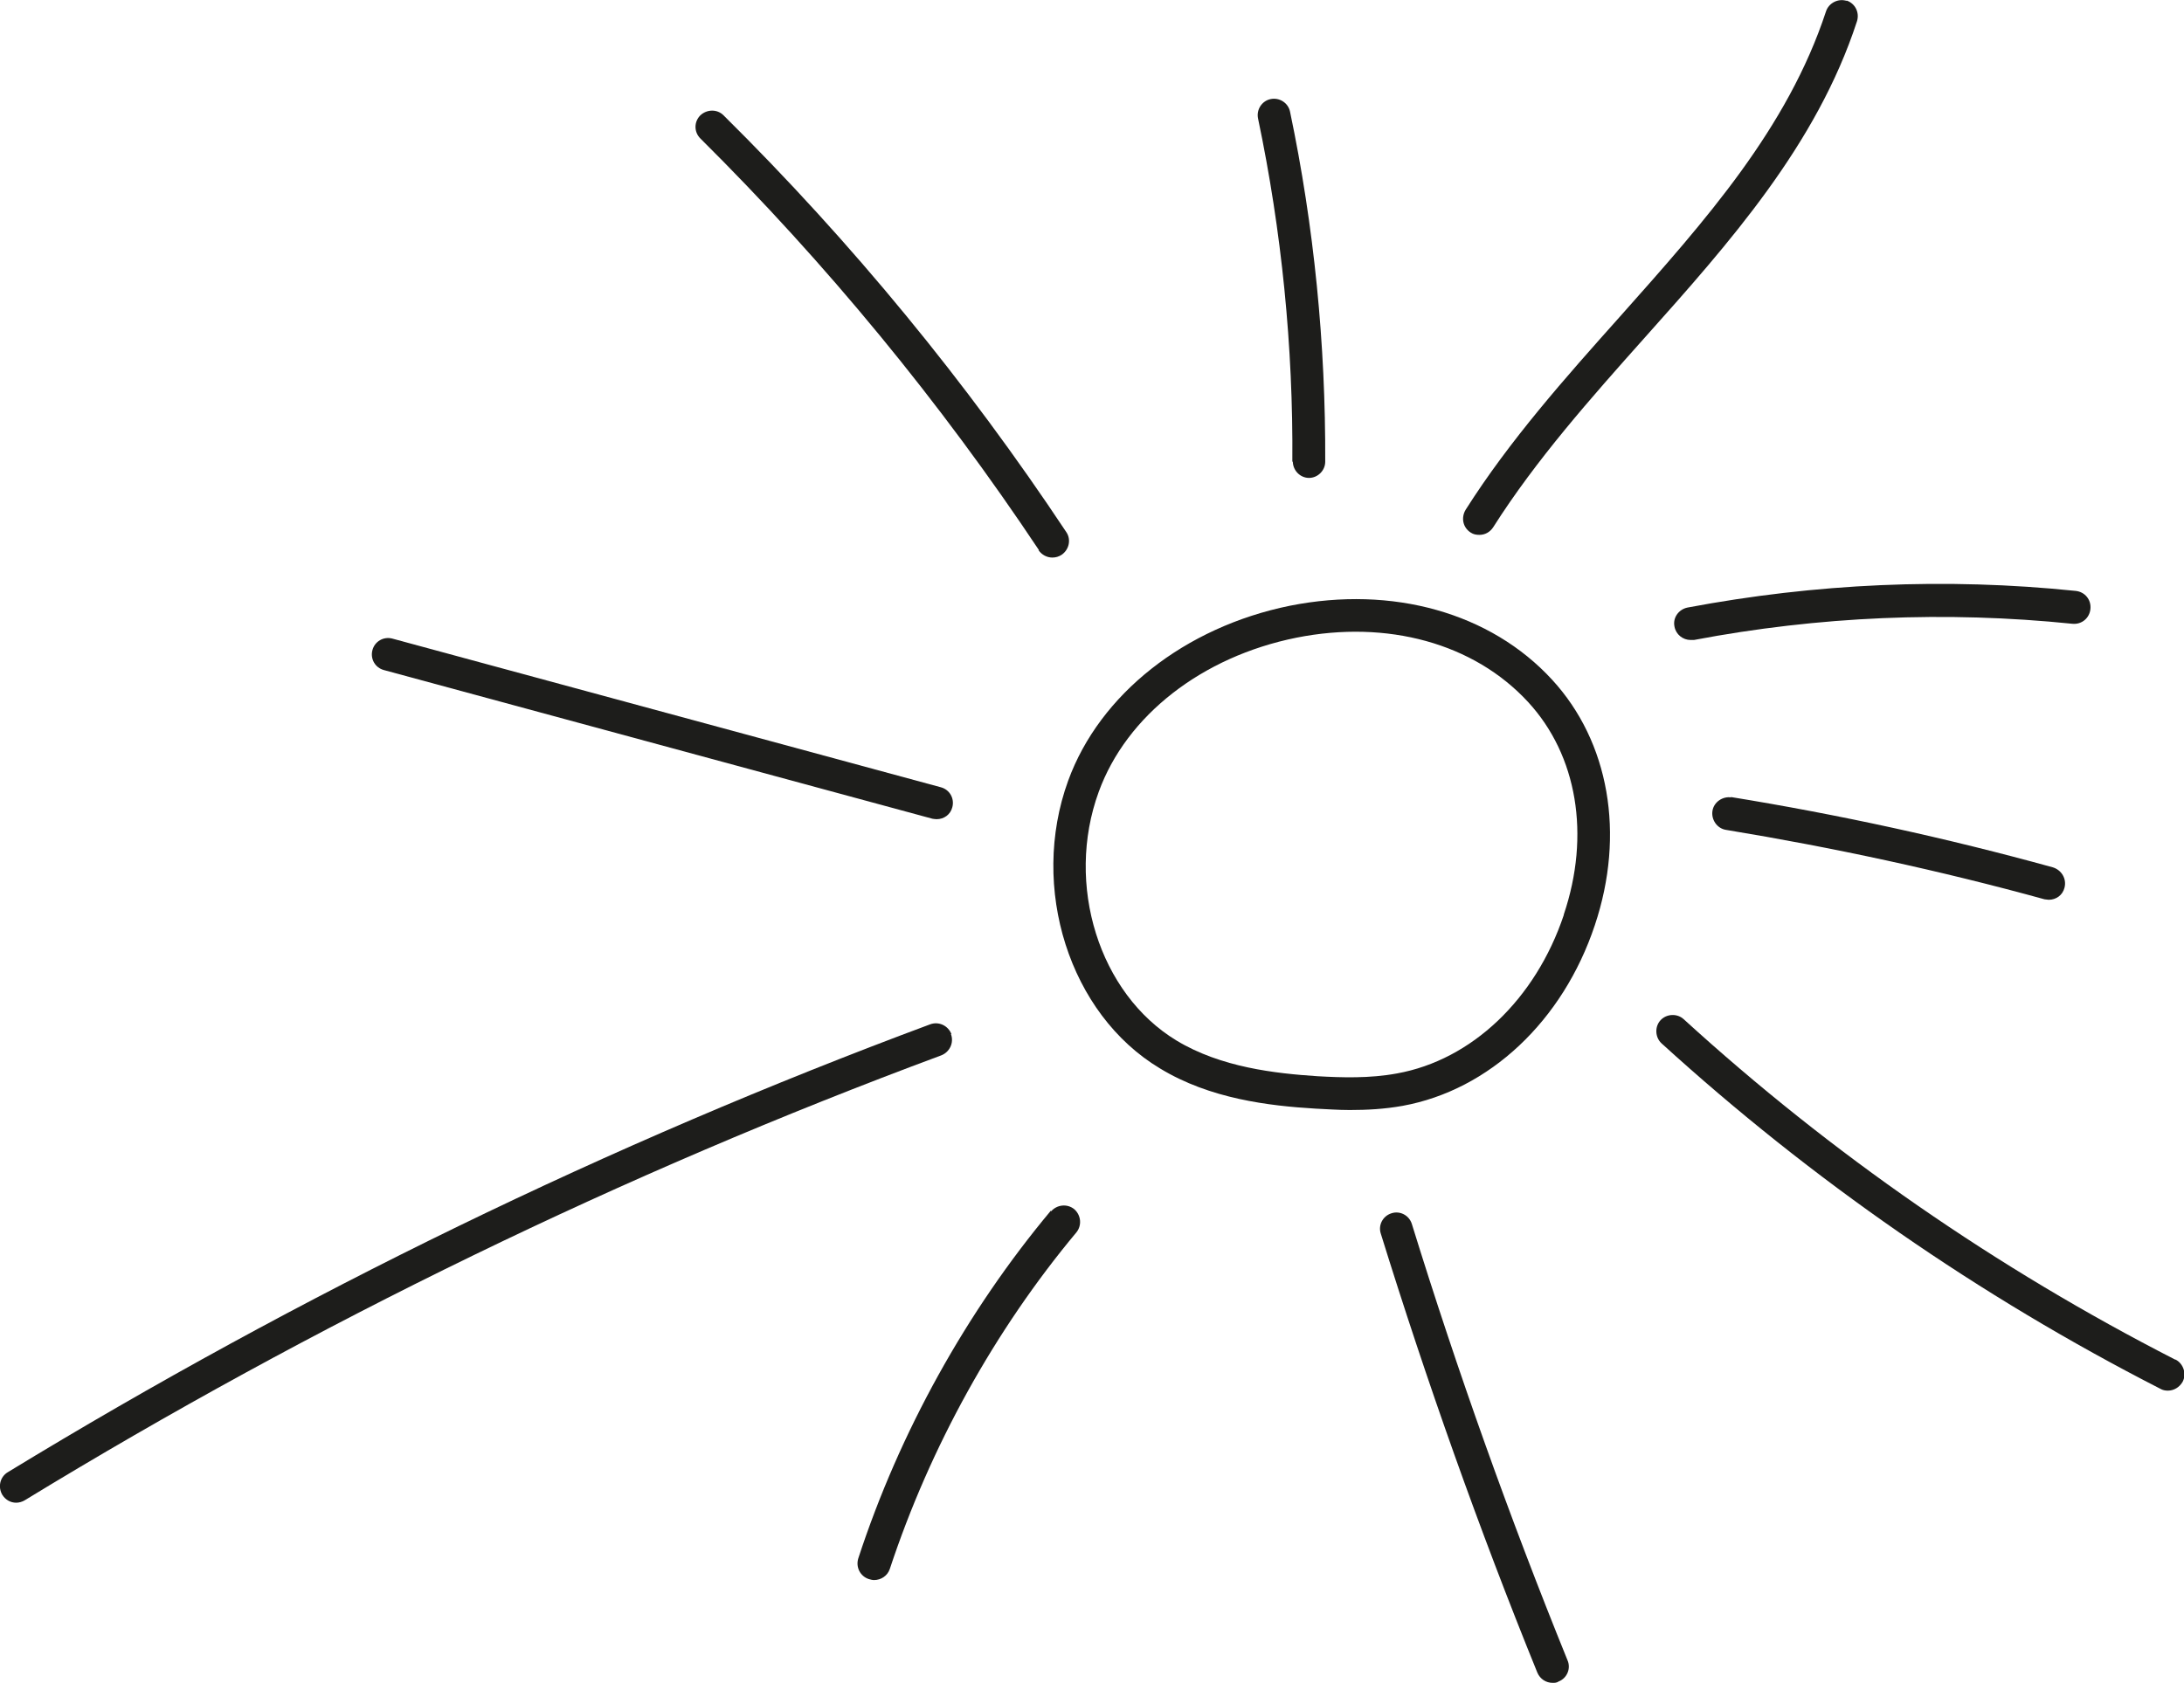 <?xml version="1.0" encoding="UTF-8"?>
<svg xmlns="http://www.w3.org/2000/svg" id="Capa_2" data-name="Capa 2" viewBox="0 0 47.15 36.35">
  <defs>
    <style>
      .cls-1 {
        fill: #1d1d1b;
        stroke-width: 0px;
      }
    </style>
  </defs>
  <g id="Capa_1-2" data-name="Capa 1">
    <g>
      <path class="cls-1" d="M27.85,13.08c-2.27.46-4.11,1.91-4.79,3.78-.84,2.31.03,5.04,1.98,6.21,1.08.66,2.36.81,3.36.87.23.01.48.03.74.03.37,0,.75-.02,1.14-.09,1.87-.34,3.46-1.83,4.15-3.9.66-1.97.31-3.96-.92-5.3-1.33-1.45-3.45-2.04-5.66-1.6ZM33.76,19.76c-.61,1.82-1.99,3.13-3.6,3.42-.59.11-1.2.09-1.72.06-.91-.06-2.08-.19-3.04-.77-1.67-1.01-2.41-3.37-1.68-5.37.6-1.65,2.23-2.92,4.27-3.33,1.96-.39,3.83.12,5,1.39,1.06,1.15,1.35,2.87.77,4.59Z"></path>
      <path class="cls-1" d="M22.42,11.88c.07.1.18.16.3.16.07,0,.14-.02.2-.06.16-.11.21-.33.1-.49-2.15-3.24-4.64-6.27-7.4-9-.14-.14-.36-.13-.5,0-.14.14-.14.36,0,.5,2.72,2.7,5.18,5.69,7.31,8.89Z"></path>
      <path class="cls-1" d="M8.29,14.47l11.84,3.21s.06.01.09.01c.16,0,.3-.1.34-.26.05-.19-.06-.38-.25-.43l-11.84-3.21c-.19-.05-.38.06-.43.25-.05.19.06.38.25.43Z"></path>
      <path class="cls-1" d="M20.54,22.33c-.07-.18-.27-.28-.46-.21C13.17,24.69,6.47,27.95.17,31.79c-.17.1-.22.32-.12.49.07.11.18.17.3.17.06,0,.13-.02.18-.05,6.26-3.82,12.92-7.06,19.79-9.61.18-.07.28-.27.21-.46Z"></path>
      <path class="cls-1" d="M22.69,26.14c-1.83,2.19-3.27,4.79-4.16,7.51-.06.19.04.39.23.45.04.01.07.02.11.02.15,0,.29-.09.34-.24.87-2.63,2.26-5.15,4.03-7.27.12-.15.1-.37-.05-.5-.15-.12-.37-.1-.5.05Z"></path>
      <path class="cls-1" d="M30.48,26.43c-.06-.19-.26-.29-.44-.23-.19.06-.29.26-.23.44.99,3.19,2.12,6.38,3.38,9.48.06.14.19.22.33.22.04,0,.09,0,.13-.03.18-.07.27-.28.19-.46-1.25-3.08-2.38-6.25-3.36-9.42Z"></path>
      <path class="cls-1" d="M46.96,29.36c-3.85-1.97-7.42-4.44-10.61-7.35-.14-.13-.37-.12-.5.02-.13.14-.12.37.02.5,3.24,2.95,6.86,5.46,10.77,7.46.05.03.11.04.16.04.13,0,.25-.07.32-.19.09-.17.02-.39-.15-.48Z"></path>
      <path class="cls-1" d="M37.38,17.22c-.19-.03-.38.1-.41.29-.03.19.1.38.29.41,2.31.38,4.63.88,6.88,1.5.03,0,.06.01.09.01.16,0,.3-.1.34-.26.05-.19-.06-.38-.25-.44-2.28-.63-4.62-1.14-6.96-1.52Z"></path>
      <path class="cls-1" d="M36.15,13.53c.03.17.18.29.35.29.02,0,.04,0,.07,0,2.69-.51,5.44-.63,8.17-.35.2.02.37-.12.39-.32.02-.2-.12-.37-.32-.39-2.8-.29-5.62-.16-8.38.36-.19.04-.32.22-.28.41Z"></path>
      <path class="cls-1" d="M39.87.02c-.18-.06-.39.04-.45.23-.83,2.52-2.59,4.5-4.45,6.59-1.17,1.31-2.38,2.67-3.33,4.17-.1.17-.06.38.11.49.06.04.12.05.19.05.12,0,.23-.06.3-.17.92-1.45,2.11-2.79,3.26-4.08,1.83-2.05,3.72-4.17,4.59-6.84.06-.19-.04-.39-.23-.45Z"></path>
      <path class="cls-1" d="M27.91,9.96c0,.2.16.36.35.36h0c.19,0,.35-.16.35-.35.01-2.54-.24-5.08-.76-7.56-.04-.19-.23-.31-.42-.27-.19.04-.31.23-.27.42.51,2.43.76,4.93.74,7.42Z"></path>
    </g>
  </g>
</svg>
